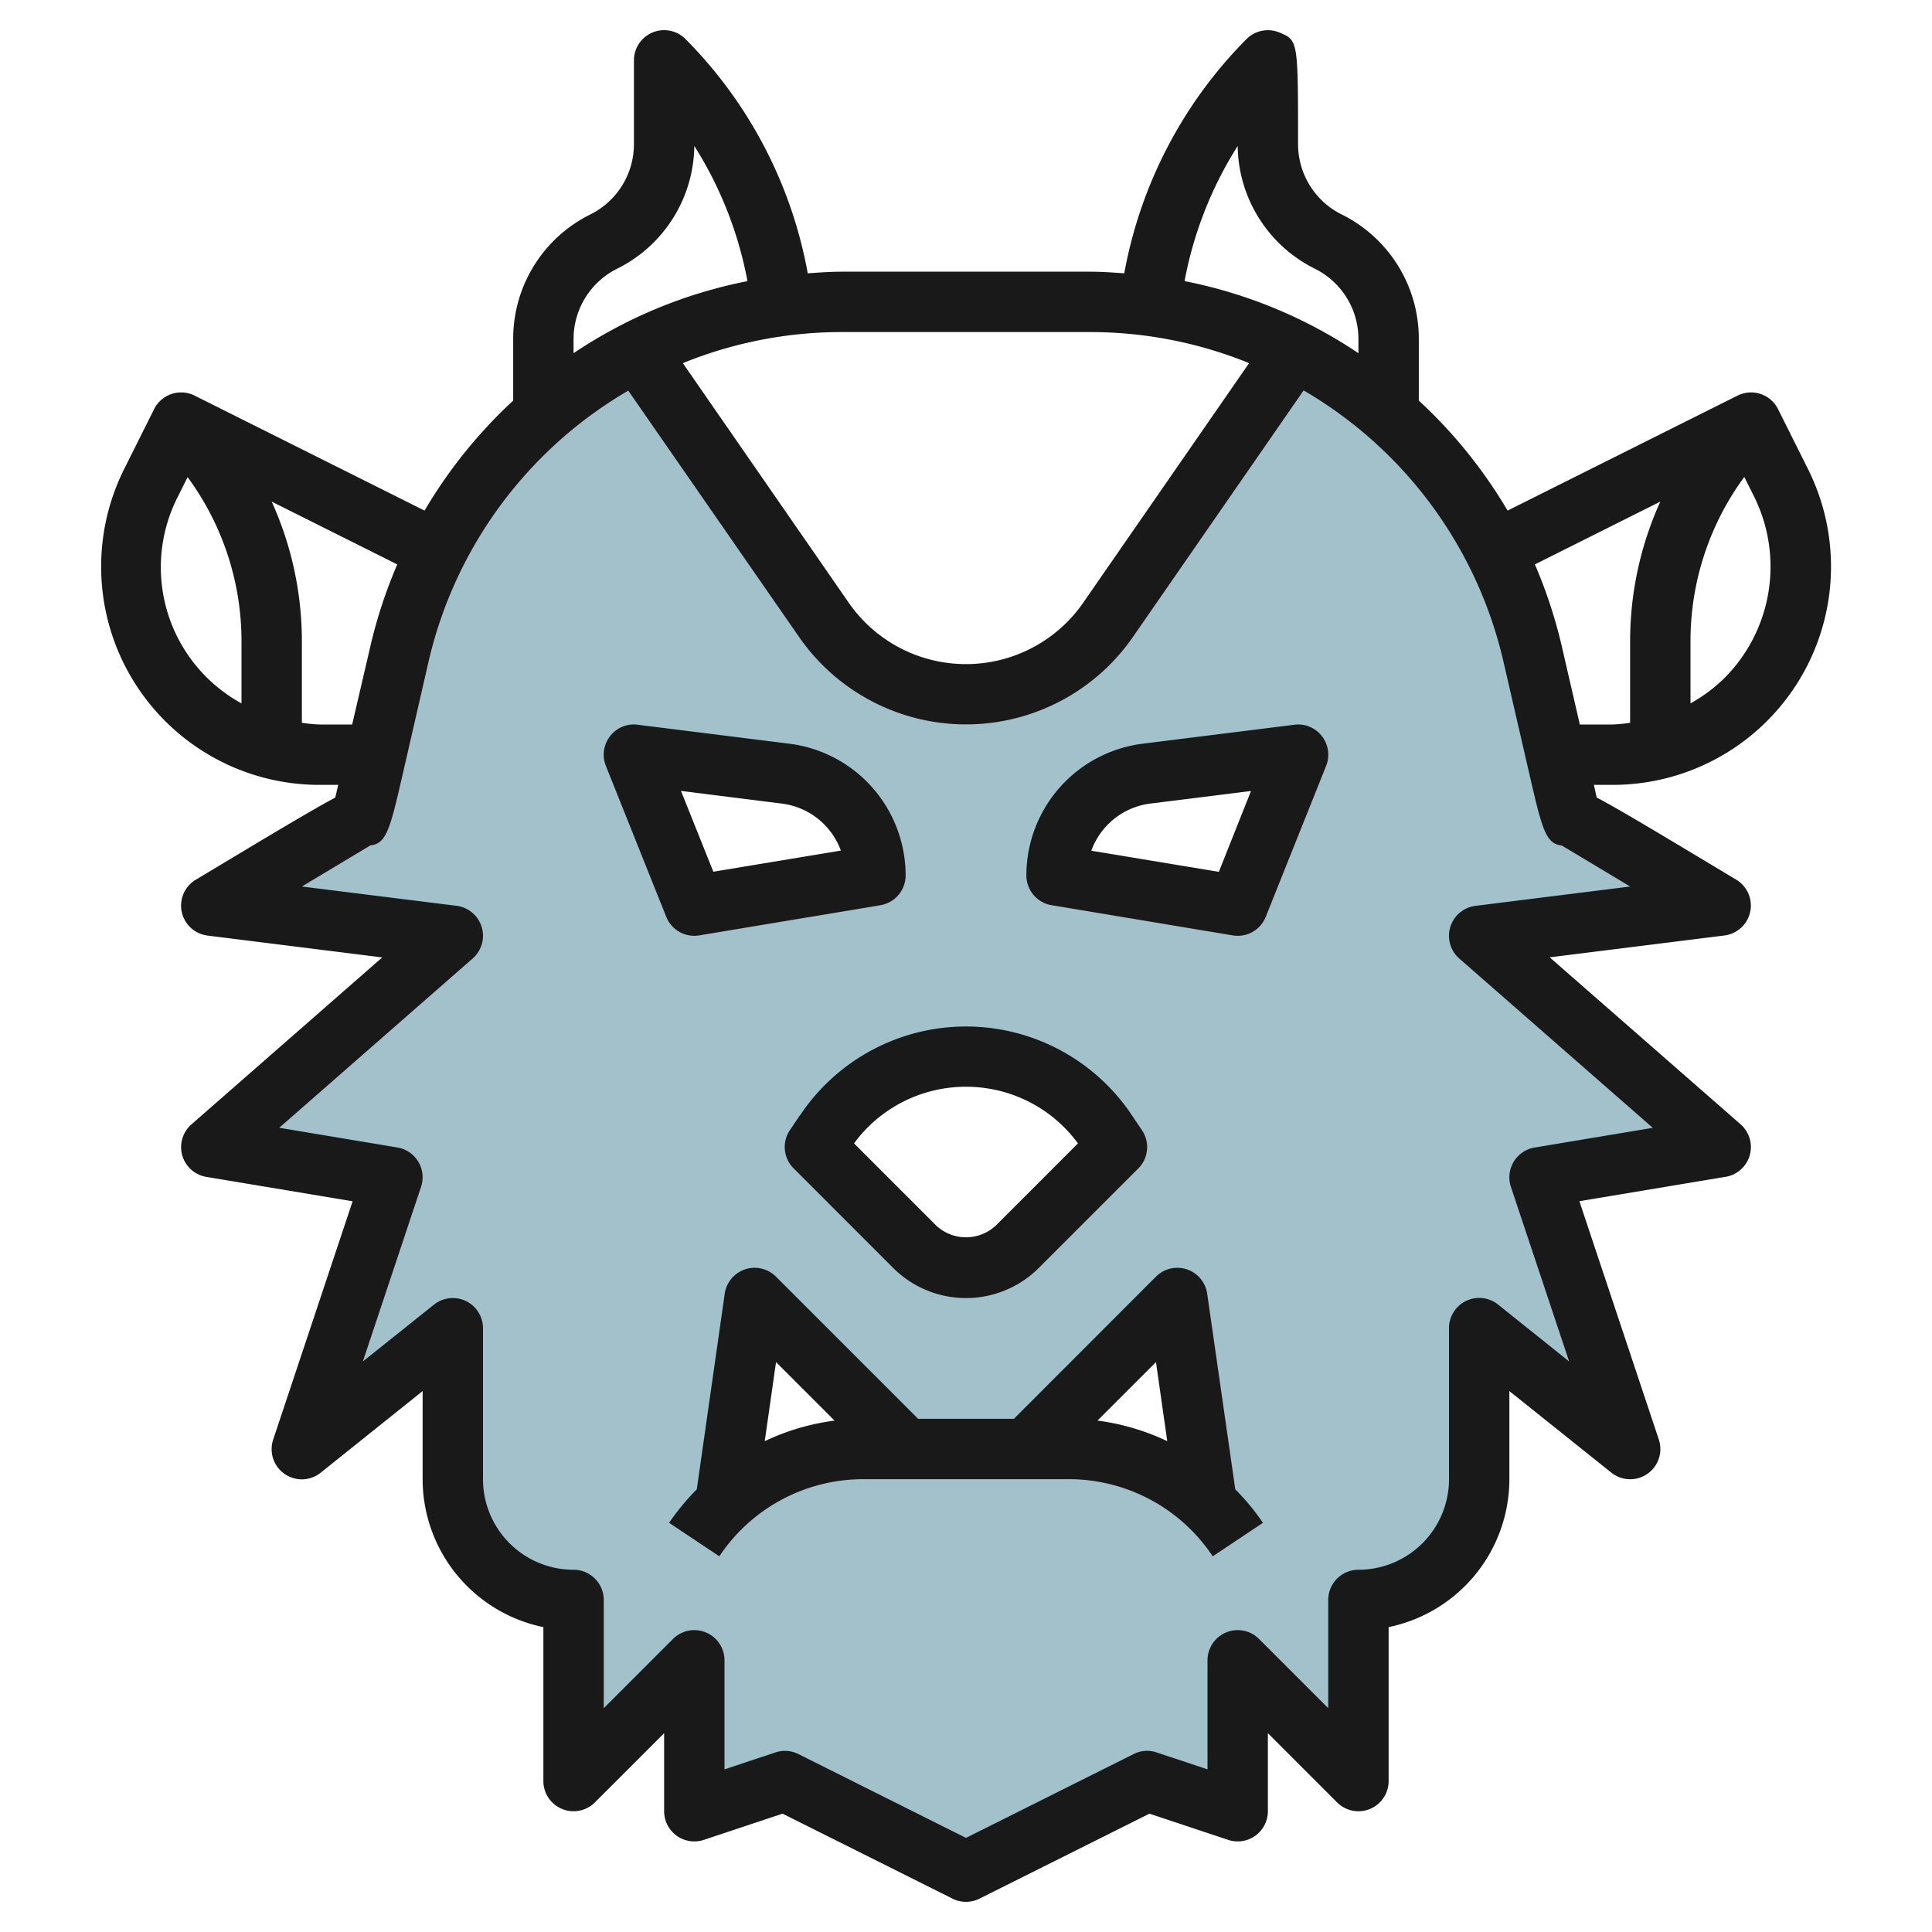 <?xml version="1.0" encoding="UTF-8"?>
<svg xmlns="http://www.w3.org/2000/svg" id="Layer_3" data-name="Layer 3" viewBox="0 0 64 64" width="512" height="512"><path d="M52,27l-1.23-5.328a15.055,15.055,0,0,0-9.078-10.595c.406.162.791.361,1.177.556l-6.161,8.9a5.726,5.726,0,0,1-9.416,0l-6.161-8.9c.386-.195.771-.394,1.177-.556a15.055,15.055,0,0,0-9.078,10.6L12,27,7,30l8,1L7,38l6,1-3,9,5-4v5a4,4,0,0,0,4,4v6l4-4v5l3-1,6,3,6-3,3,1V55l4,4V53a4,4,0,0,0,4-4V44l5,4-3-9,6-1-8-7,8-1ZM21,25l5.023.628A3.4,3.4,0,0,1,29,29l-6,1Zm3.03,24.792L25,43l5,5ZM32,42a2.414,2.414,0,0,1-1.707-.707L27,38l.336-.5a5.606,5.606,0,0,1,9.328,0L37,38l-3.293,3.293A2.414,2.414,0,0,1,32,42Zm2,6,5-5,.97,6.792Zm7-18-6-1a3.4,3.4,0,0,1,2.977-3.372L43,25Z" style="fill:#a3c1ca"/><path d="M27.9,10q-.718,0-1.431.068Q27.181,10,27.9,10Z" style="fill:#a3c1ca"/><path d="M23,31a.935.935,0,0,0,.165-.014l6-1A1,1,0,0,0,30,29a4.4,4.4,0,0,0-3.853-4.364l-5.023-.628a.987.987,0,0,0-.916.381,1,1,0,0,0-.137.983l2,5A1,1,0,0,0,23,31Zm2.9-4.38a2.4,2.4,0,0,1,1.955,1.557l-4.225.7L22.558,26.2Z" style="fill:#191919"/><path d="M42.876,24.008l-5.023.628A4.4,4.4,0,0,0,34,29a1,1,0,0,0,.835.986l6,1A.935.935,0,0,0,41,31a1,1,0,0,0,.929-.628l2-5a1,1,0,0,0-.137-.983A.99.99,0,0,0,42.876,24.008Zm-2.5,4.873-4.225-.7A2.4,2.4,0,0,1,38.1,26.62l3.341-.417Z" style="fill:#191919"/><path d="M26.5,36.941l-.336.5a1,1,0,0,0,.125,1.262L29.585,42a3.415,3.415,0,0,0,4.829,0l3.293-3.293a1,1,0,0,0,.125-1.262l-.336-.5a6.606,6.606,0,0,0-10.992,0ZM32,36a4.593,4.593,0,0,1,3.709,1.876L33,40.586h0a1.447,1.447,0,0,1-2,0l-2.709-2.71A4.593,4.593,0,0,1,32,36Z" style="fill:#191919"/><path d="M39.99,42.858a1,1,0,0,0-1.7-.565L33.586,47H30.414l-4.707-4.707a1,1,0,0,0-1.7.565l-.925,6.478a7.743,7.743,0,0,0-.917,1.109l1.664,1.11A5.724,5.724,0,0,1,28.605,49H35.4a5.724,5.724,0,0,1,4.773,2.555l1.664-1.11a7.743,7.743,0,0,0-.917-1.109ZM38.667,47.74a7.71,7.71,0,0,0-2.312-.681l1.938-1.938Zm-11.022-.681a7.71,7.71,0,0,0-2.312.681l.374-2.619Z" style="fill:#191919"/><path d="M58.9,13.553a1,1,0,0,0-1.342-.448l-7.617,3.809A16.059,16.059,0,0,0,47,13.27V11.236a4.594,4.594,0,0,0-2.553-4.131A2.6,2.6,0,0,1,43,4.764c0-3.431,0-3.431-.618-3.687a1,1,0,0,0-1.091.218,14.751,14.751,0,0,0-4.048,7.759C36.863,9.027,36.484,9,36.1,9H27.9c-.383,0-.762.027-1.142.054a14.748,14.748,0,0,0-4.049-7.76A1,1,0,0,0,21,2V4.764a2.6,2.6,0,0,1-1.447,2.341A4.594,4.594,0,0,0,17,11.236V13.27a16.059,16.059,0,0,0-2.936,3.644L6.447,13.105a1,1,0,0,0-1.342.448l-.991,1.983A7.23,7.23,0,0,0,10.581,26h.624l-.1.422c-.8.425-2.156,1.241-4.622,2.721a1,1,0,0,0,.391,1.849l5.788.724L6.341,37.247a1,1,0,0,0,.494,1.739l4.846.808-2.63,7.89a1,1,0,0,0,1.574,1.1L14,46.081V49a5.008,5.008,0,0,0,4,4.9V59a1,1,0,0,0,1.707.707L22,57.414V60a1,1,0,0,0,1.316.948l2.607-.868,5.63,2.815a1,1,0,0,0,.894,0l5.63-2.815,2.607.868A1,1,0,0,0,42,60V57.414l2.293,2.293A1,1,0,0,0,46,59V53.9A5.008,5.008,0,0,0,50,49V46.081l3.375,2.7a1,1,0,0,0,1.574-1.1l-2.63-7.89,4.846-.808a1,1,0,0,0,.494-1.739l-6.323-5.531,5.788-.724a1,1,0,0,0,.391-1.849c-2.466-1.48-3.826-2.3-4.622-2.721L52.8,26h.624a7.23,7.23,0,0,0,6.467-10.464ZM41,4.835A4.6,4.6,0,0,0,43.553,8.9,2.6,2.6,0,0,1,45,11.236V11.7a15.785,15.785,0,0,0-5.76-2.388A12.742,12.742,0,0,1,41,4.835ZM36.1,11a13.987,13.987,0,0,1,5.219,1.005c.02.008.038.019.057.027l-5.492,7.932a4.725,4.725,0,0,1-7.77,0l-5.492-7.932c.019-.008.037-.019.057-.027A13.987,13.987,0,0,1,27.9,11ZM19,11.236A2.6,2.6,0,0,1,20.447,8.9,4.6,4.6,0,0,0,23,4.835a12.755,12.755,0,0,1,1.761,4.478A15.78,15.78,0,0,0,19,11.7Zm-13.1,5.2.315-.63A9.169,9.169,0,0,1,8,21.243V23.3a5.138,5.138,0,0,1-2.1-6.864ZM10.581,24A5.08,5.08,0,0,1,10,23.943v-2.7a11.2,11.2,0,0,0-1-4.626l4.16,2.08a15.98,15.98,0,0,0-.9,2.75L11.666,24ZM54,29.367l-5.125.641a1,1,0,0,0-.535,1.744l6.41,5.609-3.916.653a1,1,0,0,0-.784,1.3L51.98,45.1l-2.355-1.885A1,1,0,0,0,48,44v5a3,3,0,0,1-3,3,1,1,0,0,0-1,1v3.586l-2.293-2.293A1,1,0,0,0,40,55v3.612l-1.684-.56a.983.983,0,0,0-.763.053L32,60.882l-5.553-2.777A1,1,0,0,0,26,58a.983.983,0,0,0-.316.052L24,58.612V55a1,1,0,0,0-1.707-.707L20,56.586V53a1,1,0,0,0-1-1,3,3,0,0,1-3-3V44a1,1,0,0,0-1.625-.781L12.02,45.1l1.929-5.788a1,1,0,0,0-.784-1.3l-3.916-.653,6.41-5.609a1,1,0,0,0-.535-1.744L10,29.367c.92-.553,1.844-1.107,2.27-1.362.539-.058.655-.56,1.077-2.388L14.2,21.9a14.053,14.053,0,0,1,6.612-8.96L26.47,21.1a6.727,6.727,0,0,0,11.06,0l5.654-8.167A14.053,14.053,0,0,1,49.8,21.9l.858,3.721c.423,1.829.538,2.33,1.077,2.388C52.157,28.26,53.081,28.814,54,29.367ZM52.334,24l-.589-2.554a16,16,0,0,0-.9-2.749L55,16.617a11.2,11.2,0,0,0-1,4.626v2.7a5.08,5.08,0,0,1-.581.057Zm4.784-1.532A5.227,5.227,0,0,1,56,23.3V21.243A9.169,9.169,0,0,1,57.782,15.8l.315.63A5.224,5.224,0,0,1,57.118,22.468Z" style="fill:#191919"/></svg>

